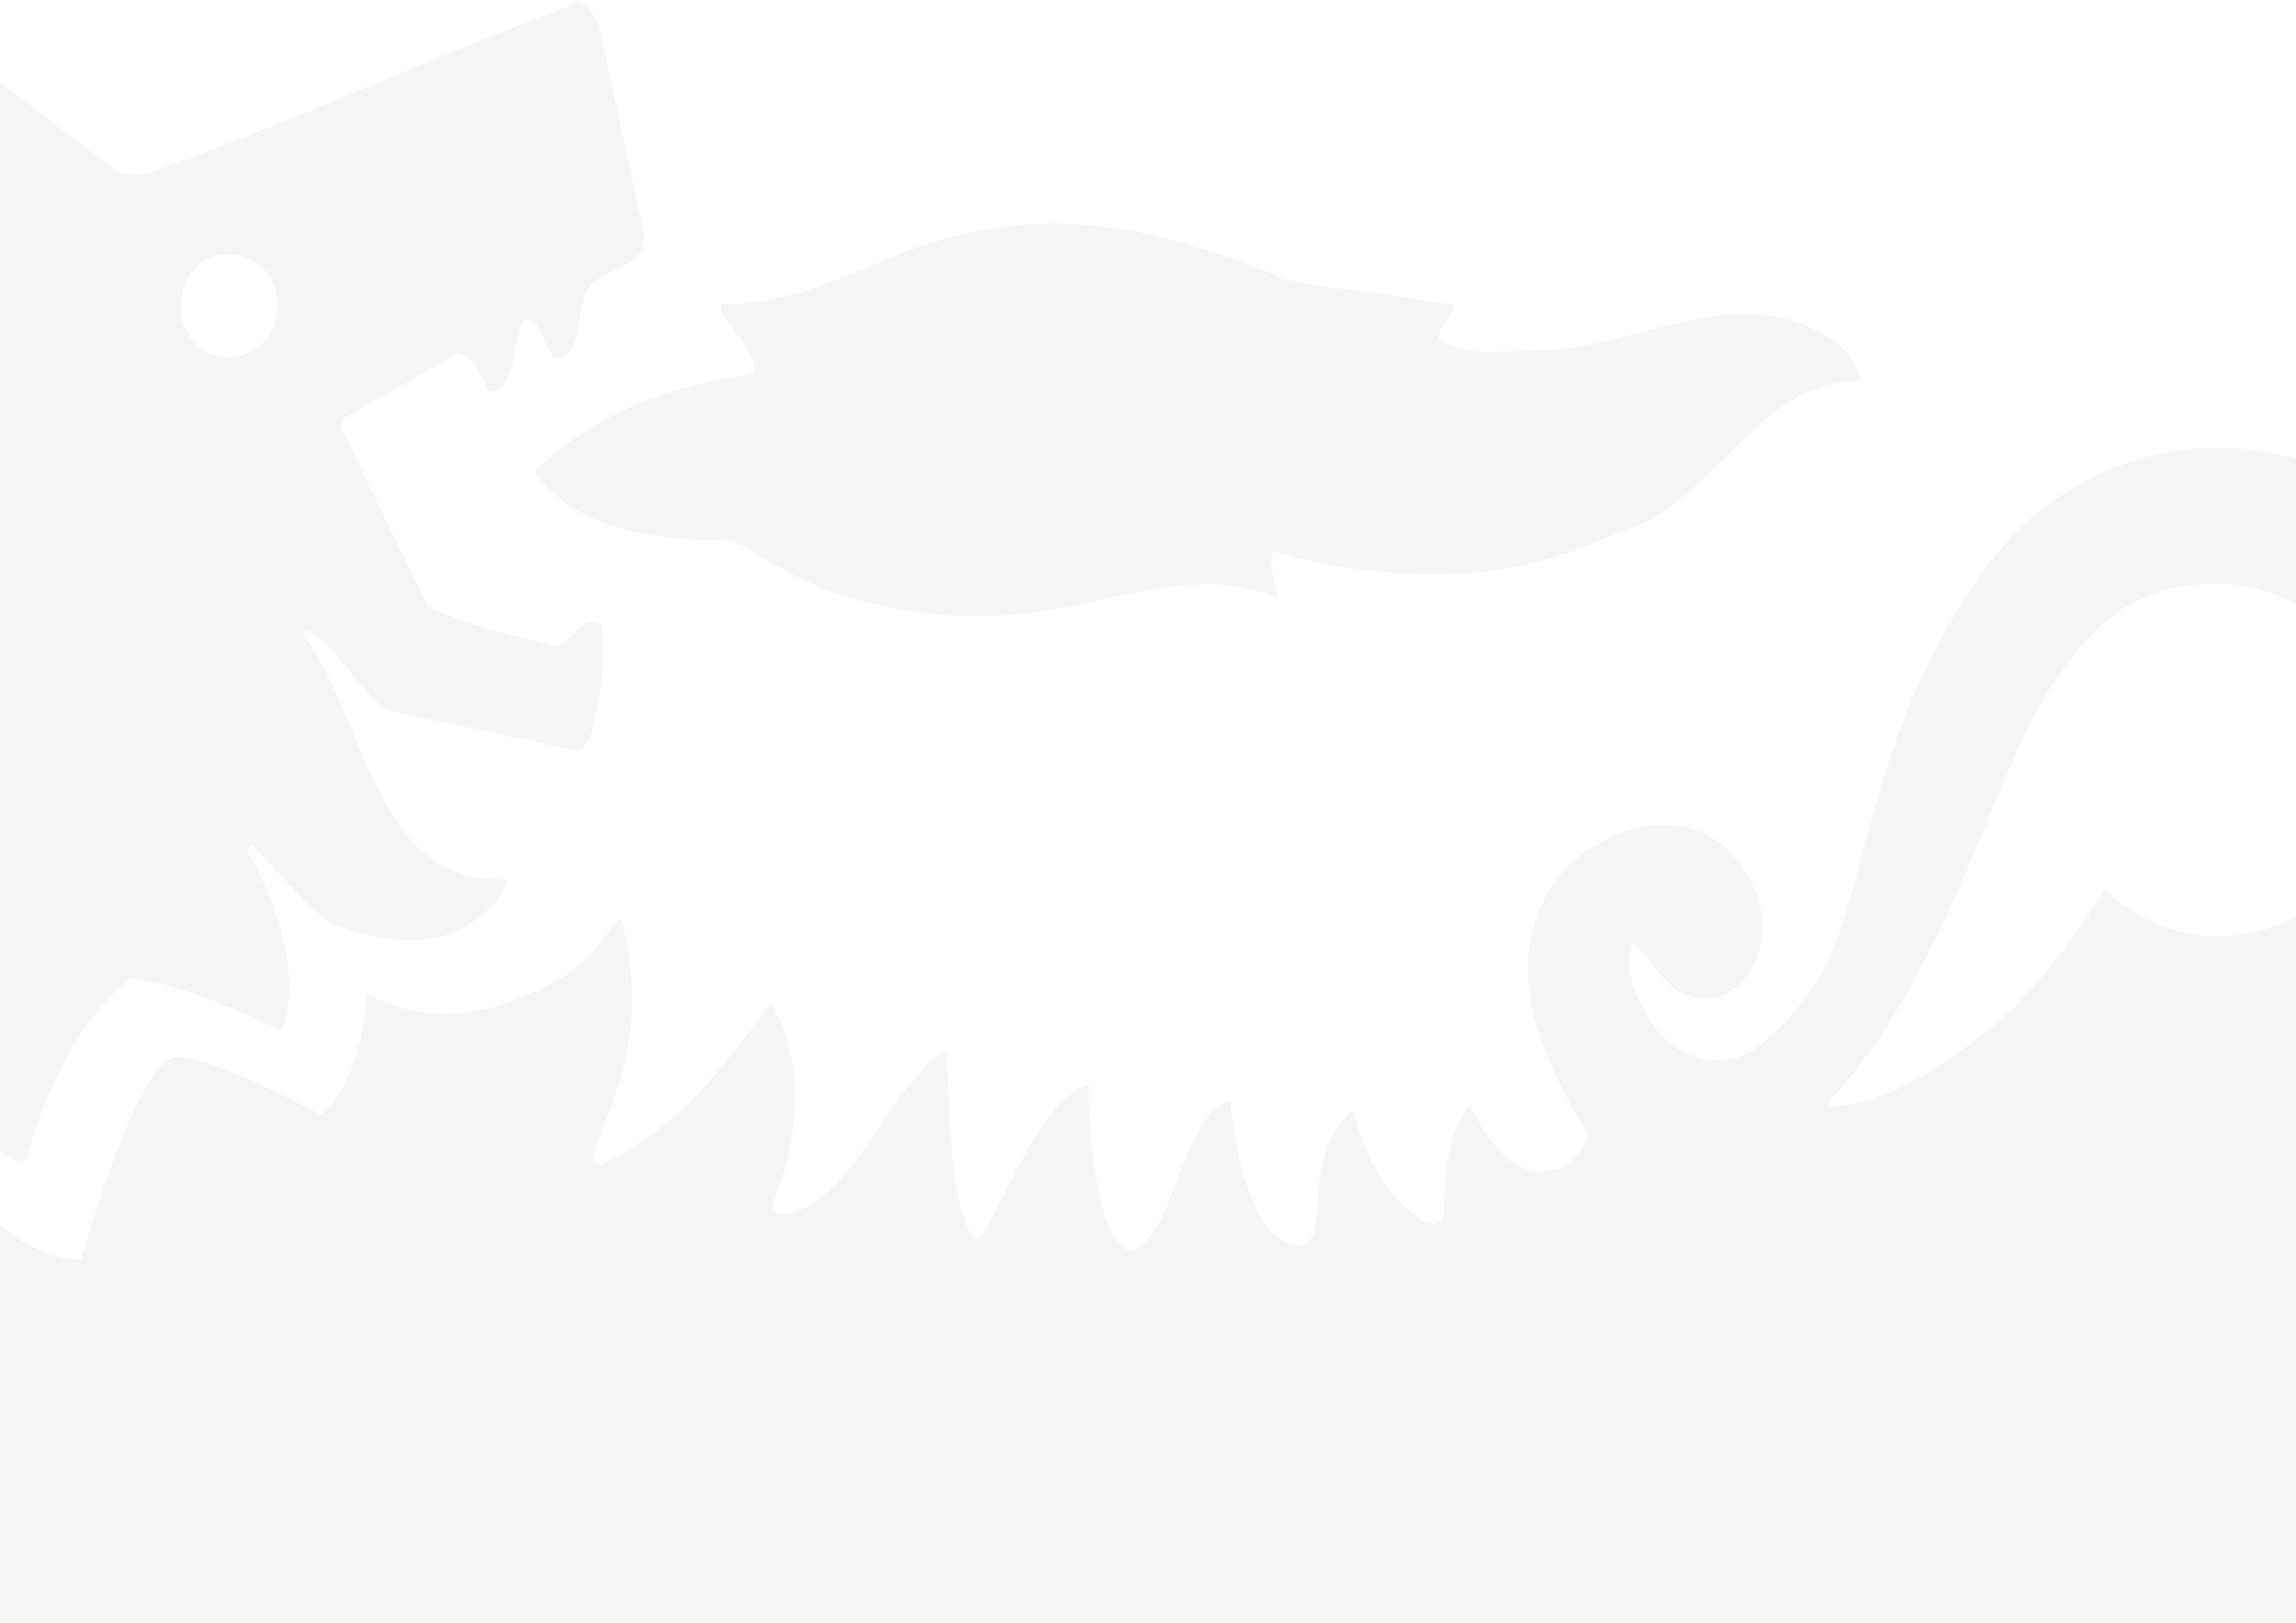 <svg xmlns="http://www.w3.org/2000/svg" width="307" height="217" viewBox="0 0 307 217">
    <g fill="#333" fill-rule="evenodd" opacity=".05">
        <path d="M248.746 50.991c0-2.075-2.654-5.164-4.779-6.218-12.782-7.223-25.548 2.076-38.33 2.076-4.796 0-9.575 1.037-13.287-1.549 0-2.075 2.092-2.594 2.092-4.653-3.159 0-6.913-1.038-10.625-1.549 0 0-7.97-.527-12.79-2.067-17.537-7.232-34.04-10.88-54.231-1.557-6.4 2.586-12.766 5.173-19.695 5.173-3.208 0 4.755 6.202 3.713 9.307-10.616 1.564-20.207 4.637-29.261 12.93v.504c6.375 7.782 15.982 8.796 25.548 8.796 3.175 0 9.03 7.248 23.937 9.323 21.81 4.119 34.593-7.775 49.988-1.572-1.025-2.595-1.025-4.143-1.025-6.203 18.09 4.678 32.452 4.127 46.31-2.562 12.757-3.145 18.611-20.705 32.435-20.179"/>
        <path d="M46.064 55.853l15.145-8.64c2.827.578 2.827 3.47 4.493 5.214 3.96-1.174 2.25-6.931 4.528-9.823 2.224 0 2.224 3.48 3.917 5.187 3.908 0 2.765-6.317 4.502-9.209 2.233-3.452 8.41-2.305 7.284-8.07L80.315 4.574C79.652 1.486 78.012.072 76.912.525c-20.16 7.501-35.916 15.002-55.004 21.907-1.675.596-3.944 1.424-6.15.596L-15.144-.605c1.692 13.81 3.376 26.516 4.501 34.596.2 1.495-.07 2.286-1.125 2.286-6.168 0-12.092 4.476-15.712 10.936-5.296 9.387-10.094 17.885-19.097 21.907 1.675 4.049 5.043 6.344 8.427 7.483 2.783 1.166 5.627.587 8.428 2.314 0 1.156-.576 1.761-1.126 2.874-7.302 13.258 1.876 31.143-12.143 40.94 6.185 2.873 15.51 0 20.57-5.758l.978.508c-3.926 9.2-5.479 19.833-4.93 30.048 0 0 .437 2.394-.549 5.383 0 0-1.047 3.328-1.675 4.983 18.007-3.025 24.785-26.73 26.155-30.769l1.596.418s-6.002 17.138-.802 24.568c1.151 1.69 3.184 3.363 5.147 3.132 2.12-8.275 6.63-18.704 13.923-24.434 6.744.56 13.488 4.022 20.223 6.896 3.934-9.77-4.668-24.247-4.668-24.247l.733-.579 1.117 1.202s5.618 6.326 8.436 8.648c3.341 2.314 13.487 4.592 19.088 1.14 1.963-1.202 5.051-4.014 5.6-6.327-17.97 1.157-19.105-21.898-27.506-32.852l.55-.587c4.519 2.314 6.752 8.658 11.245 10.945 0 0 23.564 5.01 24.54 5.214 1.64.33 2.286-2.331 2.286-2.331.227-.783 2.478-9.94 1.248-14.388-2.8-1.753-3.917 2.874-6.168 2.874-6.194-1.727-10.111-2.314-16.864-5.206L46.064 58.167c-.855-1.736 0-2.314 0-2.314M37.087 40.87c0 4.04-2.826 6.922-6.752 6.922-3.368 0-6.168-2.882-6.168-6.922 0-4.013 2.8-6.878 6.168-6.878 3.926 0 6.752 2.865 6.752 6.878"/>
        <path d="M73.686 253.502c-6.942-1.185-14.668-2.823-21.764-6.596 0 0-1.699-1.04-1.699.606v10.976c-.052 4.244 3.682 9.456 16.677 8.343 0 0 2.37 5.03-9.848 10.297-4.518 1.945-2.69 5.166-2.69 5.166s1.595 4.045 12.167 7.203c-3.742 7.763-12.426 8.216-10.83 12.84 0 0 1.043 3.41 7.588 5.265-2.018 6.497-8.028 8.804-9.735 12.55-1.794 4.036 3.82 7.112 3.354 7.438-9.416 6.298-16.349 14.912-17.53 19.526-3.303 9.954-5.122 21.617-7.26 31.39-.725 3.275-4.467 6.098-6.96 6.224-9.13.371-16.038.01-23.97-.054-2.622-.018-1.501-2.045-1.501-2.045 8.381-15.88 27.507-28.891 24.402-48.49-8.32-52.625-23.022-83.064-31.3-129.092-3.173-17.645-3.544-35.587 1.742-50.372 1.405 7.211 9.692 13.934 16.34 13.699 2.768-9.944 8.502-26.412 12.417-27.01 4.44-.588 19.763 7.764 19.763 7.764 4.44-4.425 5.596-10.967 6.01-16.178 4.984 2.325 10.08 3.492 16.789 1.728 11.623-3.53 13.262-7.338 17.133-12.025 4.406 15.5-1.966 25.995-3.544 31.47 0 0-.233.76.043 1.212.121.163.492.652 1.613.082 4.173-2.064 8.433-5.457 10.752-7.583 2.975-2.705 11.253-13.618 11.253-13.618 4.734 7.547 3.587 18.495.552 25.824 0 0-1.449 2.805 1.897 2.172 8.381-1.575 14.607-18.495 20.488-21.354 0 0 .526-.254.543.054.5 7.555.259 18.73 3.25 24.114 0 0 .639 1.502 1.622-.09 3.096-5.122 8.416-18.658 14.15-19.889-.155 8.641 1.75 21.644 5.398 22.06 3.139.335 6.001-8.288 7.424-11.926 1.716-4.38 3.932-7.908 6.122-7.908.552 7.628 3.303 19.092 9.2 19.255 2.786.081 2.182-5.284 2.786-9.257 1.078-6.885 4.363-8.758 4.363-8.758 1.794 6.343 4.156 11.066 8.985 14.468 1.406.977 3.268 1.267 3.268-1.593-.043-6.198 1.199-11.473 3.518-13.735.207.923 1.423 3.05 2.38 4.388 2.621 3.674 5.407 5.51 9.45 4.208 1.803-.588 3.51-2.896 3.803-4.687-3.164-4.977-7.243-13.075-7.786-18.947-1.112-8.813 2.768-16.423 9.442-19.916 4.95-2.95 12.227-3.538 16.642.561 2.794 2.58 5.027 6.316 5.027 10.587 0 3.538-1.483 7.021-4.467 8.768a6.572 6.572 0 0 1-7.346-.561c-2.035-1.566-3.76-4.714-5.45-5.89-1.63 4.09 1.138 8.803 3.337 11.726 4.562 5.384 10.477 4.072 12.788 2.497 14.417-11.12 11.65-22.422 20.522-45.278 2.052-5.14 4.587-10.224 7.614-14.893.37-.606.742-1.195 1.095-1.728 7.07-11.211 19.134-18.595 32.844-18.595 21.807 0 39.441 18.658 39.441 41.668 0 11.446-4.355 21.833-11.434 29.344-.638.678-1.31 1.339-1.957 1.9-2.984 2.551-3.553 5.094-2.13 6.243 4.475 3.52 5.562 4.135 8.881 8.225 13.892 17.58 19.962 38.093 27.757 58.597 2.01 4.968 4.803 11.03 8.304 14.65 5.984 6.206 11.451 8.405 19.444 9.419.673.072-4.216 6.297-.551 8.75 2.75 1.845 11.02 1.094 13.787-.661 1.13 8.804-11.856 12.306-11.037 15.328.69 2.524 6.674 4.859 13.874 3.737-1.759 6.74-8.735 6.74-8.855 10.921-.147 4.18 3.656 6.144 9.2 4.877 0 0-2.018 3.538-6.622 8.406-5.044 5.33-2.113 12.125-2.113 12.125 2.087 4.768 4.243 10.242 9.597 14.82 3.708 3.186 6.562 4.86 8.778 7.8-14.313 8.117-11.054 21.707-11.614 28.693-.388 2.19-2.234 2.38-2.234 2.38l-29.257 4.777c-2.397.39-4.225-.552-1.457-4 7.122-8.921 15.952-17.797 20.97-27.199-.776-3.257-2.336-6.695-4.561-10.487-9.58-16.124-18.435-31.072-27.3-47.467-1.017-1.855-3.914-2.335-3.914-2.335-21.644-4.144-46.546-11.13-62.628-21.888-1.164-.352-1.104 1.195-1.104 1.195-.043 4.298-.345 14.477 1.38 17.137 5.251 8.044 19.203 4.163 21.298 4.1-.534 5.618-3.492 8.695-8.872 12.25 0 0-1.061.661-.63 1.71.81 2 5.553.942 9.856-.696-2.294 8.777-9.752 8.252-9.089 11.356.397 1.9 2.82 3.637 5.372 3.492-4.302 6.027-10.51 6.95-10.51 11.5l1.12 20.794s0 .633-.31 1.004c-.44.561-1.371.724-1.371.724l-28.49 7.094c-.664.145-1.638.054-2.31-.96-.751-1.03.284-2.605.284-2.605l18.315-29.353c1.112-6.433-3.355-10.505-6.131-15.762-6.088-8.261-12.753-14.667-19.97-19.354-5.95-7.818-6.407-16.676-7.692-21.517-.483-1.846-2.311-1.059-3.88.47-3.863 4.108-7.58 9.067-10.055 14.577-1.233 2.76 1.078 4.75 4.553 5.728 2.078.588 5.596.995 9.321-.543.578 5.483-5.665 9.491-9.278 11.31 0 0-1.25.543-.388 1.375 2.147 2.154 6.088 2.163 8.994 1.602 0 0-.949 5.257-8.304 9.944-5.958 3.81 3.794 3.484 5.165 2.86-1.37 3.845-6.743 8.785-8.407 12.287-3.751 7.908-1.087 17.59-1.656 26.394-.543 1.737-2.328 2.624-4.423 2.923l-29.99 1.158c-1.768 0-1.595-2.262-.57-3.529l21.092-26.946c1.621-2.28.069-3.827-.63-4.796-9.364-12.848-17.668-26.294-23.738-40.943-4.45.57-11.71 2.959-12.745 7.555-.888 3.981 7.718 4.778 11.624 4.778 0 0 .595 4.108-10.494 8.17 0 0-6.01 2.054-7.804 4.959 0 0-.638.877.207 1.52 2.415 1.945 8.606 2.072 9.537 2.072-4.432 6.424-17.323 6.189-19.893 8.596-1.319 1.212 1.561 3.99 9.132 3.89-3.803 5.285-10.261 4.461-15.987 6.344 0 0-2.57.57-1.785 2.099 2.053 4.017 7.131 2.931 5.648 4.714-1.992 2.398-7.7 3.927-10.778 4.958-2.596.824-3.863 2.489-3.863 2.489-2.19 2.361-1.475 5.356-2.915 9.157-2.224 5.9-5.268 12.622-9.114 17.662 0 0-.595.995-1.56.154l-20.006-16.975c-1.664-1.457-.741-3.646-.741-3.646 1.87-4.172 6.01-5.067 9.925-7.538 5.32-3.402 10.864-7.057 15.641-12.803 1.035-1.249 1.182-2.515 1.182-2.515 2.293-15.301 6.984-29.38 10.226-44.229.863-4.587-3.958-3.547-3.958-3.547-6.613 1.131-17.374 4.262-35.284 2.561-1.612-.145-2.044.588-3.397 3.864-1.734 4.135-4.001 7.084-1.613 10.378 4.087 5.7 15.538 1.276 15.34 1.783-3.82 10.215-14.426 8.288-18.78 14.269 0 0-1.544 1.828-.276 3.393 1.224 1.511 5.811 2.199 13.063.262 0 0-3.026 7.212-9.571 9.33-5.415 1.773-8.873 2.478-9.727 5.084-.474 2.018 1.225 3.701 9.736 2.832 0 0-1.992 6.76-9.736 9.085-4.777 1.439-5.708 4.66-7.07 7.302-3.277 6.343-3.94 15.075-7.95 21.001 0 0-.639.923-1.95-.298l-17.124-15.97c-.655-.589-.94-1.159-.94-1.159-1.63-2.461 3.25-5.013 5.113-6.605 4.441-3.755 11.805-7.13 12.693-14.595 1.32-11.202-2.906-17.952-5.725-27.516-2.027-6.859-2.122-15.536-1.63-22.395.086-1.303-.845-1.466-.845-1.466m171.188-106.68c-.37.417-.534.996.155 1.014 6.07 0 12.736-4.08 18.29-8.207 7.096-4.814 13.313-13.048 18.142-20.702 4 3.881 9.295 6.261 15.141 6.261 12.288 0 22.264-10.541 22.264-23.517 0-13.002-9.976-23.616-22.264-23.616-.543-.027-1.698.018-2.19.036-10.002.58-16.676 6.48-23.324 19.337-5.536 11.147-12.754 34.61-25.49 48.662 0 0-.301.28-.724.733"/>
    </g>
</svg>
